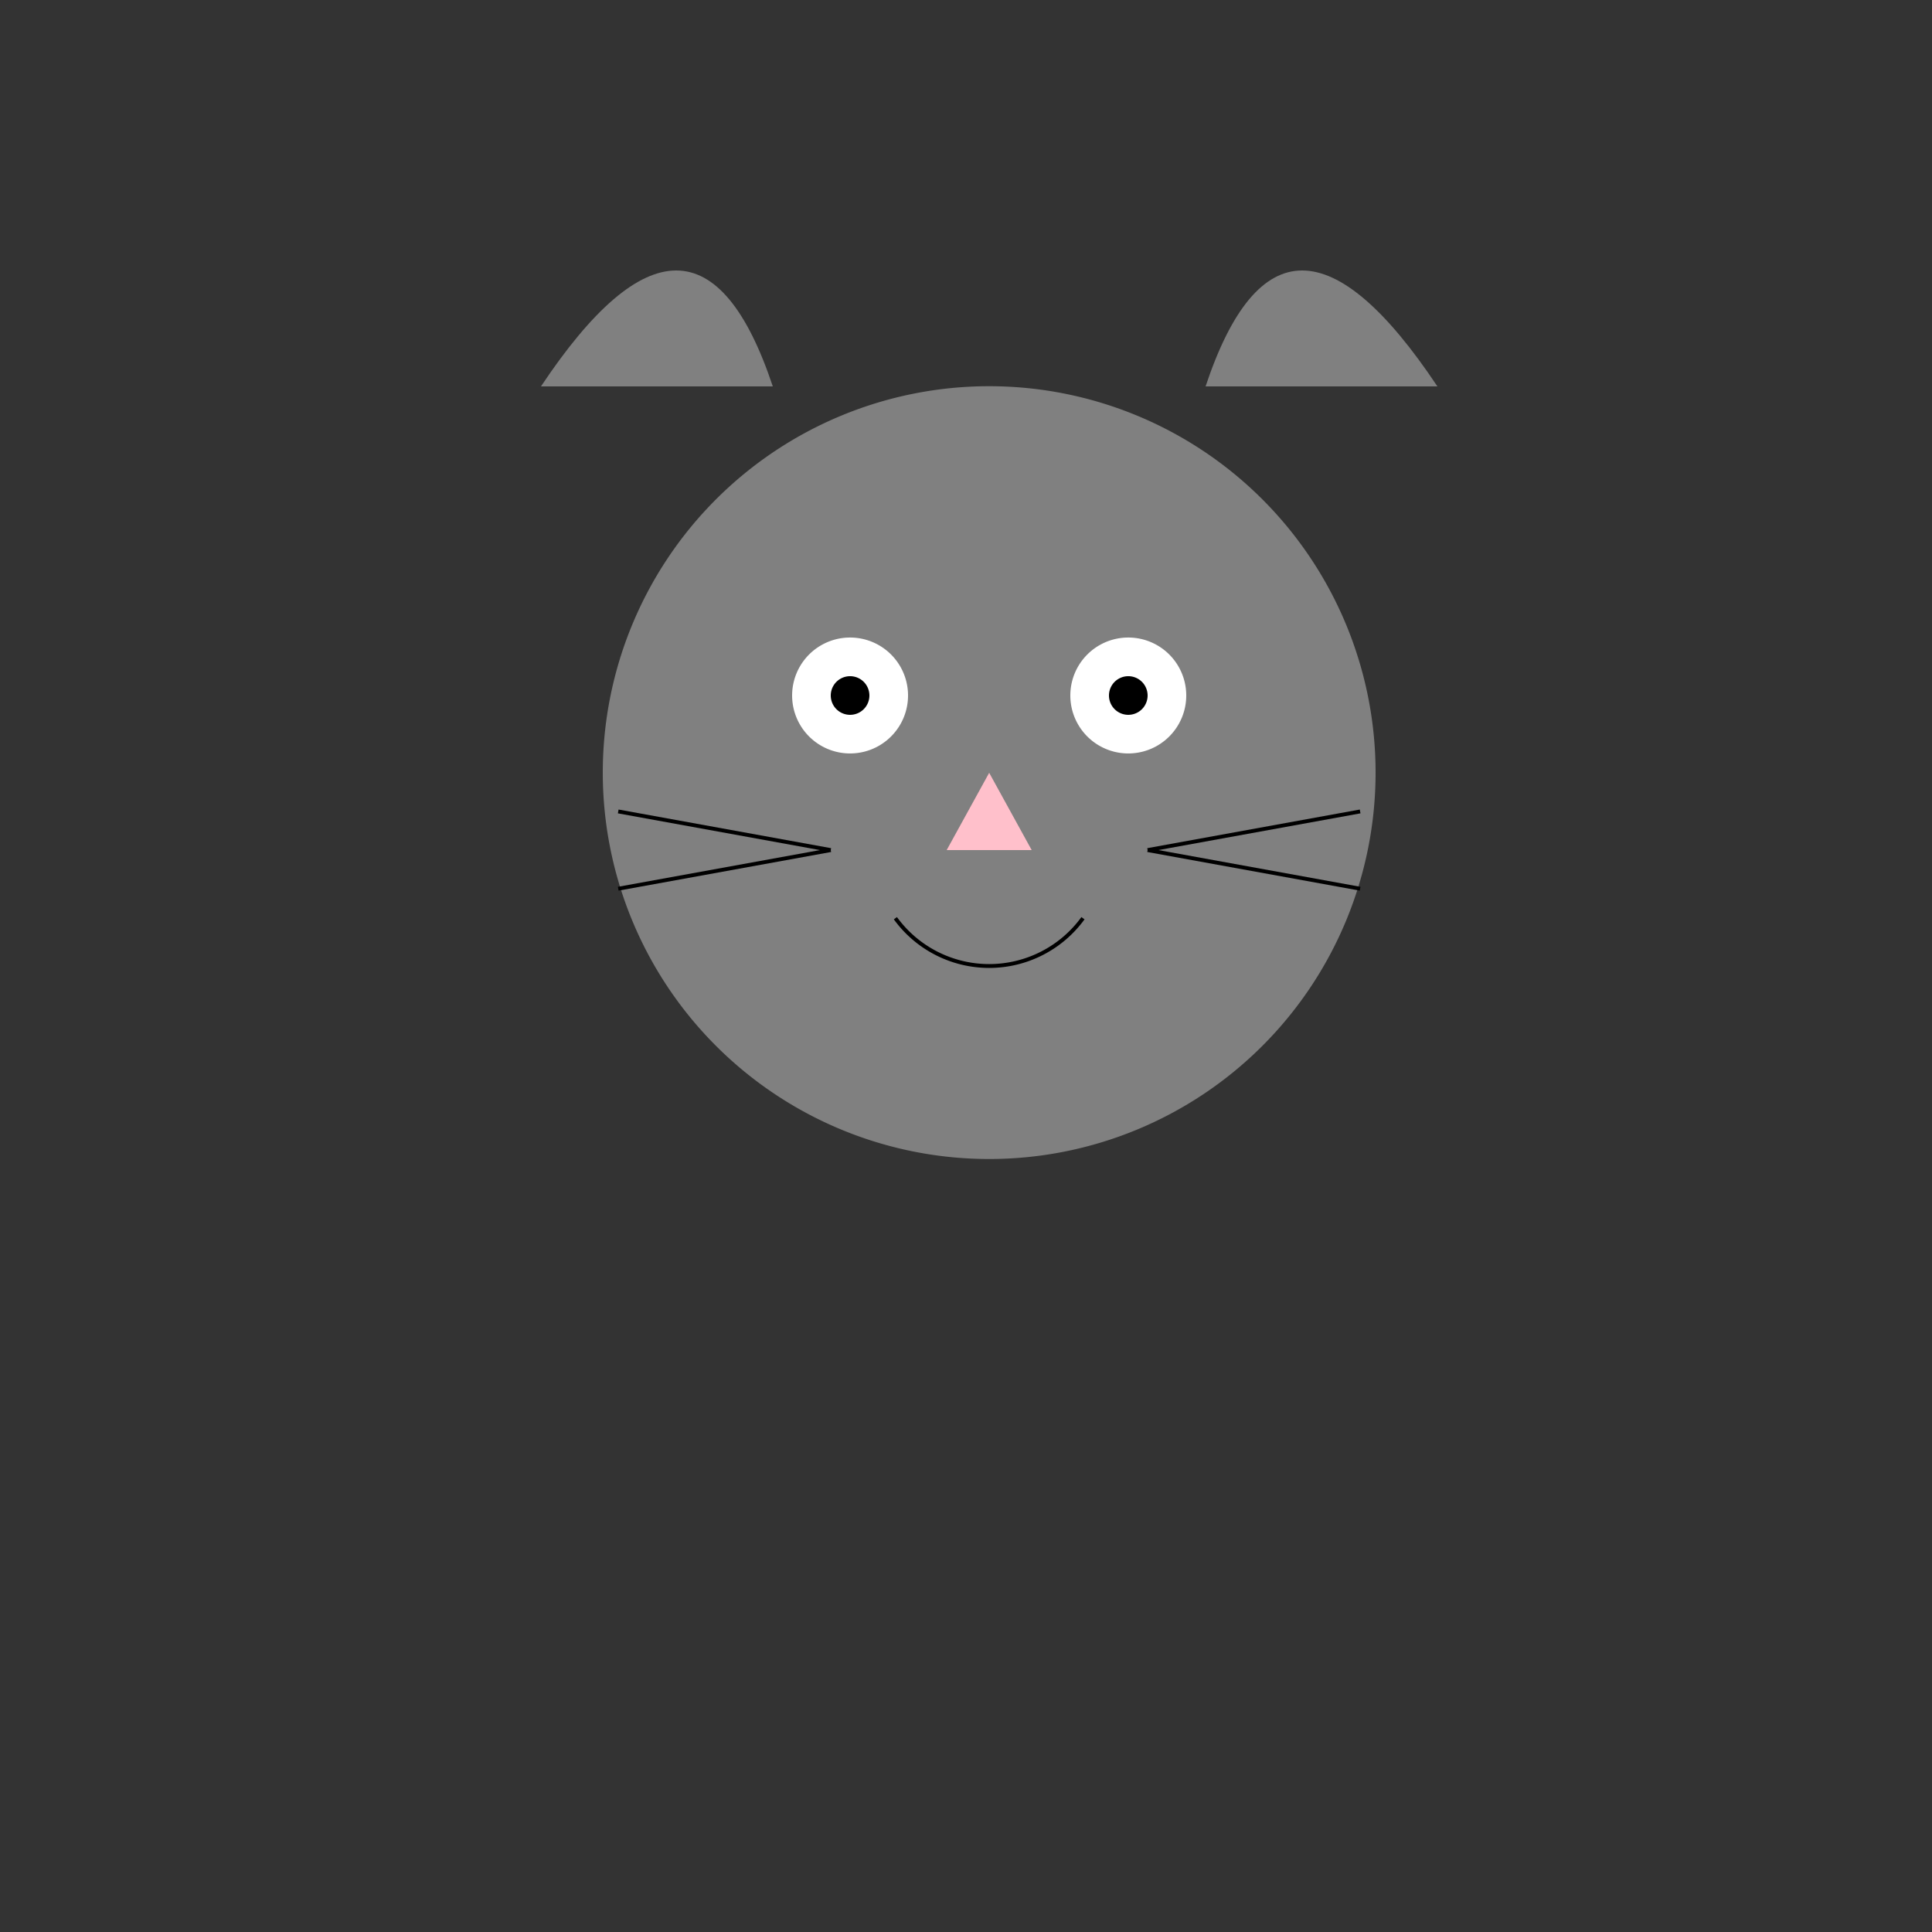 <!--

Generated by DrawGPT.
Free, open source, AI generated images in SVG, PNG, and HTML Canvas format.
https://drawgpt.ai

Created: 2024-02-07T04:54:17.906Z
Link: https://drawgpt.ai/prompt/161511/

-->
<svg xmlns="http://www.w3.org/2000/svg" xmlns:xlink="http://www.w3.org/1999/xlink" width="500" height="500"><rect width="100%" height="100%" fill="#333333" stroke="none"/><defs/><g><path fill="grey" stroke="none" paint-order="stroke fill markers" d=" M 200 100 Q 180 40 140 100"/><path fill="grey" stroke="none" paint-order="stroke fill markers" d=" M 312 100 Q 332 40 372 100"/><path fill="grey" stroke="none" paint-order="stroke fill markers" d=" M 356 200 A 100 100 0 1 1 356 199.9"/><path fill="white" stroke="none" paint-order="stroke fill markers" d=" M 235 180 A 15 15 0 1 1 235 179.985"/><path fill="white" stroke="none" paint-order="stroke fill markers" d=" M 307 180 A 15 15 0 1 1 307 179.985"/><path fill="black" stroke="none" paint-order="stroke fill markers" d=" M 225 180 A 5 5 0 1 1 225 179.995"/><path fill="black" stroke="none" paint-order="stroke fill markers" d=" M 297 180 A 5 5 0 1 1 297 179.995"/><path fill="pink" stroke="none" paint-order="stroke fill markers" d=" M 256 200 L 245 220 L 267 220"/><path fill="none" stroke="#000000" paint-order="fill stroke markers" d=" M 280.271 237.634 A 30 30 0 0 1 231.729 237.634" stroke-miterlimit="10" stroke-dasharray=""/><path fill="none" stroke="black" paint-order="fill stroke markers" d=" M 215 220 L 160 210 M 215 220 L 160 230 M 297 220 L 352 210 M 297 220 L 352 230" stroke-miterlimit="10" stroke-dasharray=""/></g></svg>